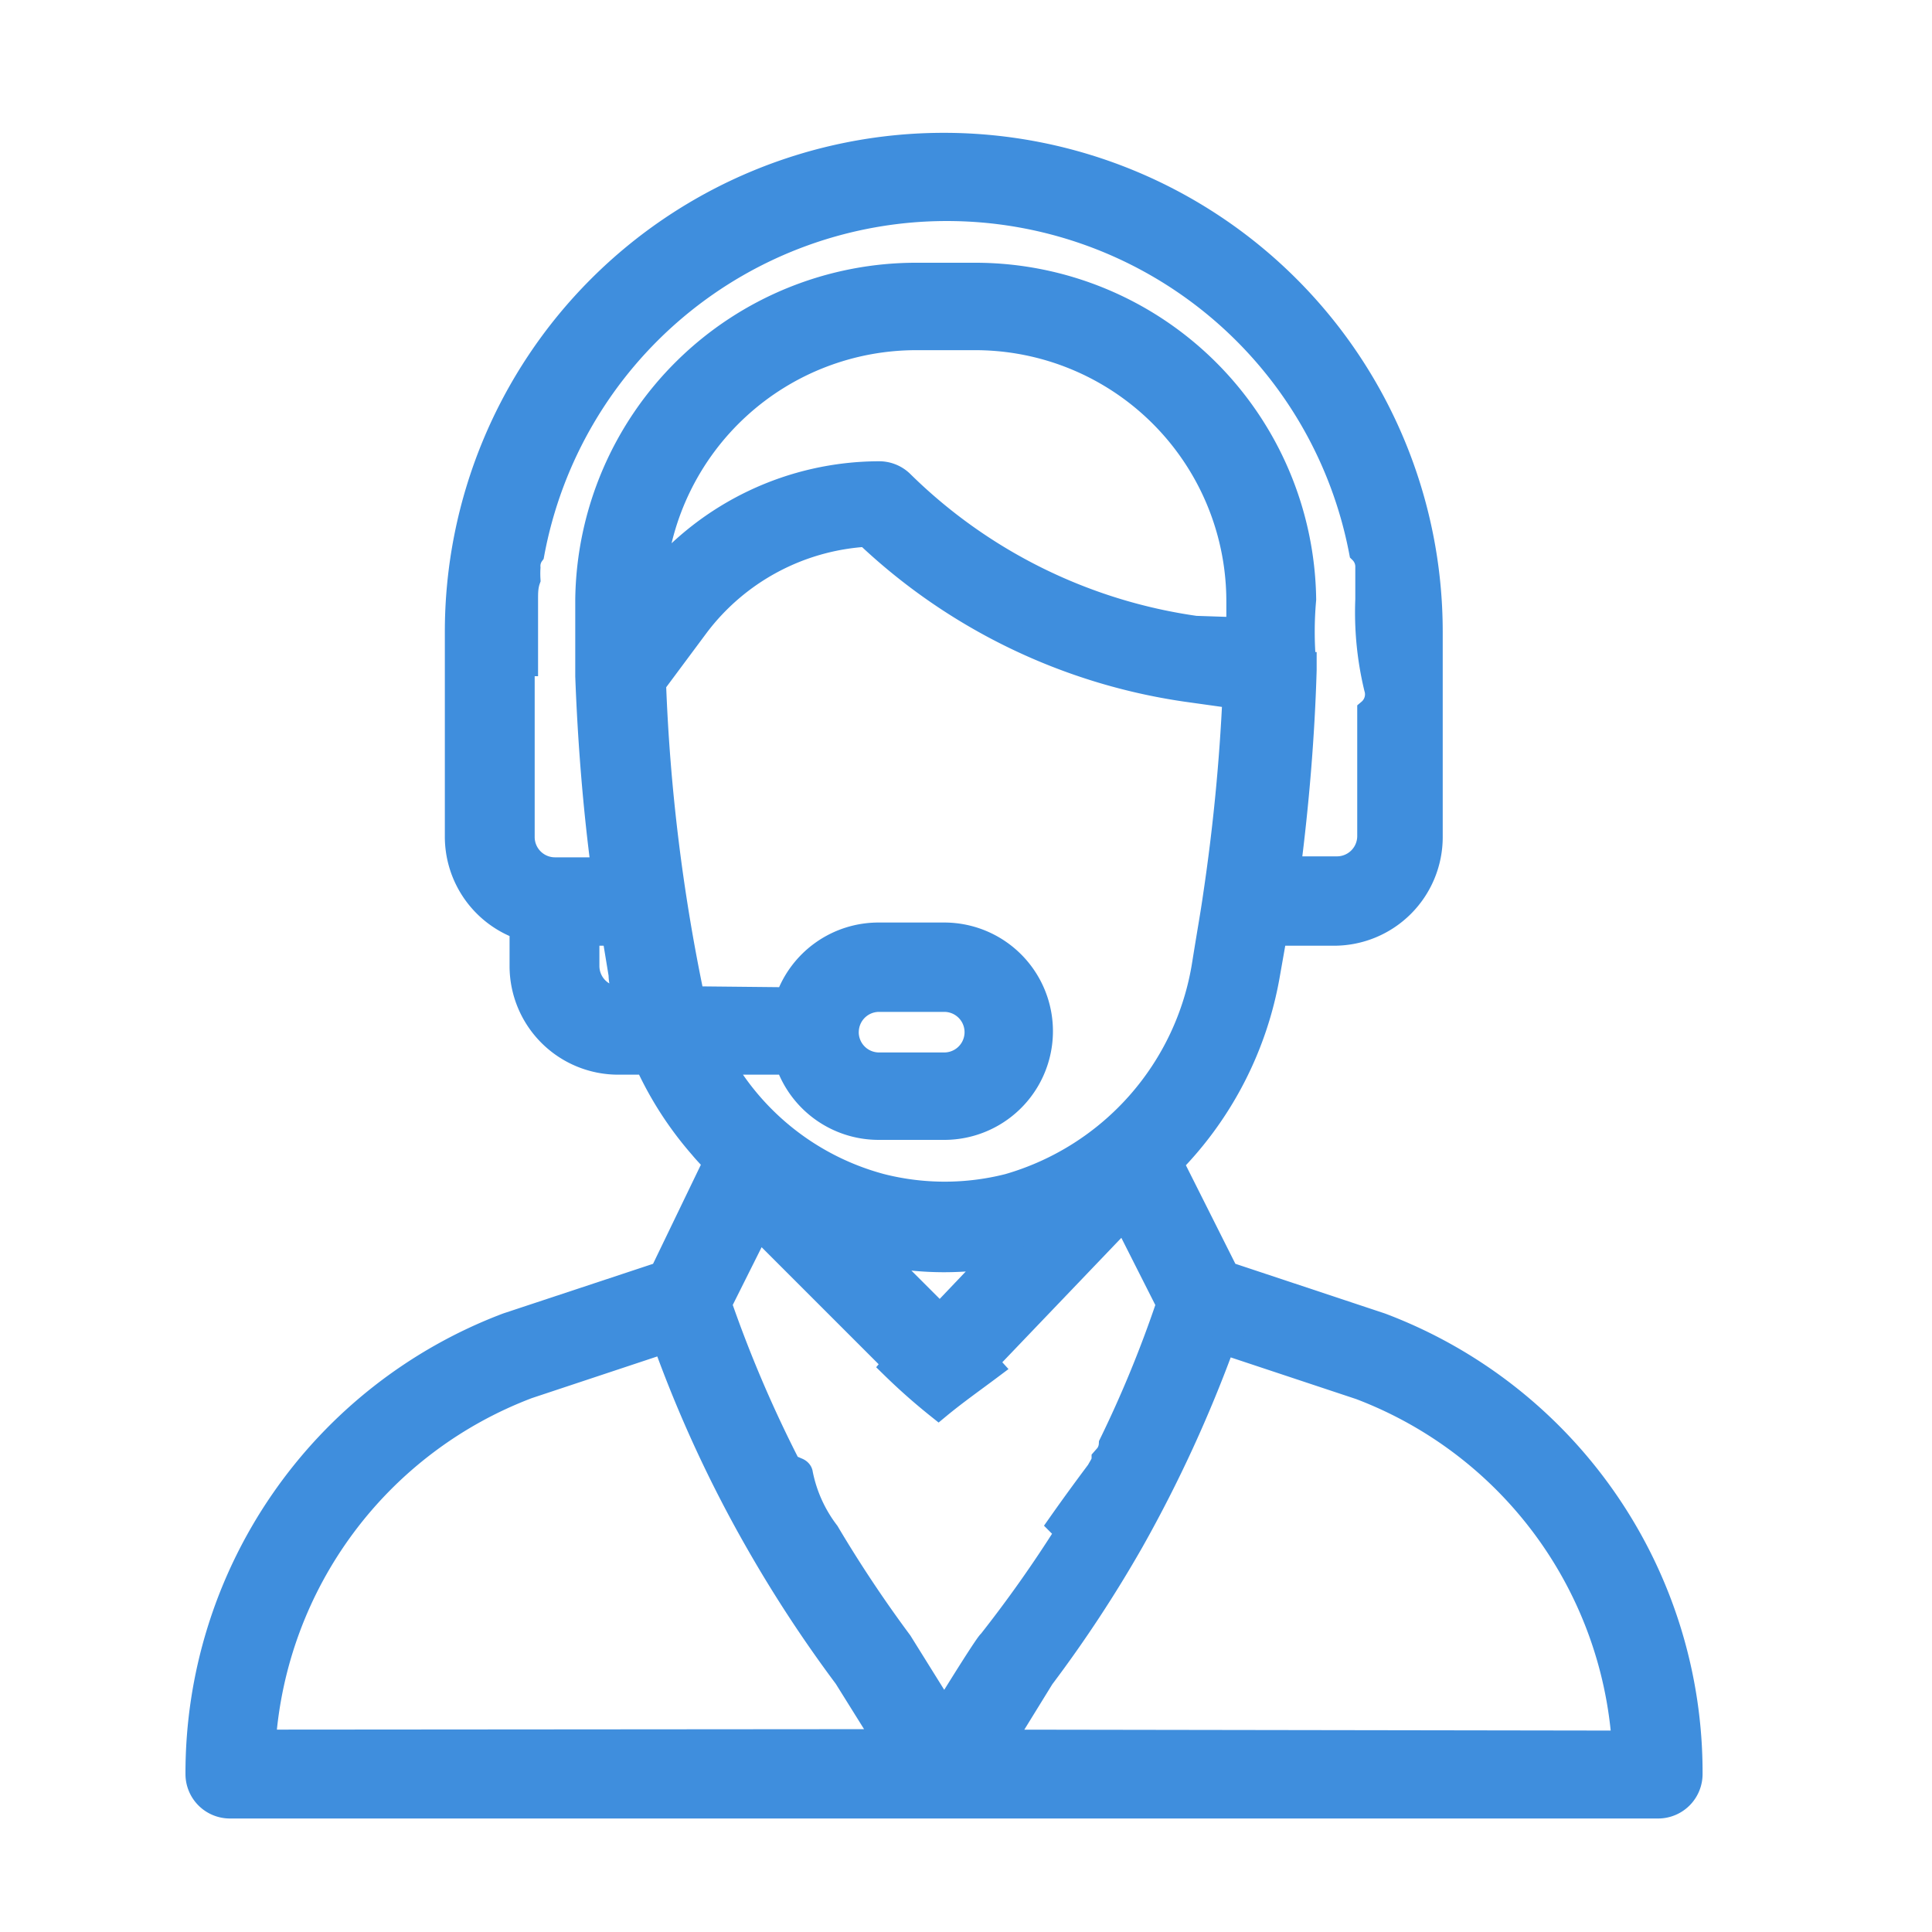 <svg id="Layer_1" data-name="Layer 1" xmlns="http://www.w3.org/2000/svg" viewBox="0 0 40 40"><defs><style>.cls-1{fill:#3f8edd;stroke:#3f8edd;stroke-miterlimit:10;stroke-width:0.5px;}</style></defs><title>01</title><path class="cls-1" d="M28.59,27.43,25.4,26.37l-1.15-2.29a7.38,7.38,0,0,0,2-3.9l.15-.85h1.22a2,2,0,0,0,2-2V13.08a10.08,10.08,0,1,0-20.16,0v4.23a2,2,0,0,0,1.34,1.9V20a2,2,0,0,0,2,2h.59a7.18,7.18,0,0,0,1.13,1.75c.09.11.19.21.29.32L13.7,26.37l-3.2,1.06a9.92,9.92,0,0,0-6.41,9.3.67.67,0,0,0,.68.67H34.33a.67.67,0,0,0,.67-.67A9.9,9.9,0,0,0,28.59,27.43ZM12.83,20.67a.67.67,0,0,1-.67-.67v-.67h.55l.14.85c0,.17.06.33.1.49Zm-.67-8.26h0c0,.44,0,.89,0,1.34h0V14h0c.05,1.35.16,2.72.33,4h-1a.67.67,0,0,1-.67-.67V13.75h.07V12.41h0c0-.14,0-.27.05-.41a2.09,2.09,0,0,1,0-.25.42.42,0,0,1,.08-.28,8.73,8.73,0,0,1,17.16-.05.44.44,0,0,1,.13.33c0,.19,0,.37,0,.56,0,0,0,.06,0,.1h0a6.66,6.66,0,0,0,.18,1.83.45.45,0,0,1-.14.48v2.59a.67.67,0,0,1-.67.67h-1c.17-1.32.29-2.73.33-4.11v-.12H27A7.53,7.53,0,0,1,27,12.41h0a6.81,6.81,0,0,0-6.79-6.72H19A6.81,6.81,0,0,0,12.16,12.41ZM19,7h1.2a5.45,5.45,0,0,1,5.44,5.47v.56h0L24.75,13a10.83,10.83,0,0,1-6.07-3,.67.67,0,0,0-.48-.2,6.07,6.07,0,0,0-4.67,2.21A5.46,5.46,0,0,1,19,7ZM14.34,20.67a38.62,38.62,0,0,1-.8-6.52l.9-1.21a4.75,4.75,0,0,1,3.5-1.87,12.15,12.15,0,0,0,6.62,3.21l1,.14a40.6,40.6,0,0,1-.4,4.11h0c-.06.42-.11.68-.23,1.43a5.7,5.7,0,0,1-4.05,4.59,5.36,5.36,0,0,1-2.64,0A5.43,5.43,0,0,1,14.93,22H16.3a2,2,0,0,0,1.9,1.35h1.35a2,2,0,0,0,0-4H18.2a2,2,0,0,0-1.9,1.34ZM20.65,26l-1.19,1.25-1.31-1.31a6.59,6.59,0,0,0,1.4.15A6.89,6.89,0,0,0,20.65,26Zm-3.12-4.63a.67.67,0,0,1,.67-.67h1.35a.67.67,0,0,1,0,1.34H18.2A.67.67,0,0,1,17.53,21.34ZM5.46,36.06a8.5,8.5,0,0,1,5.47-7.35l2.83-.94a26.3,26.3,0,0,0,1.91,4.14h0a27.13,27.13,0,0,0,1.84,2.81l.83,1.33Zm14.09-.6L18.64,34l0,0a26.29,26.29,0,0,1-1.51-2.27l0,0a2.94,2.94,0,0,1-.55-1.22s0-.05-.07-.08l-.09.09A26.07,26.07,0,0,1,14.9,27l.8-1.6,2.83,2.83-.05.06a12.67,12.67,0,0,0,.95.84c.35-.29.72-.55,1.08-.82l-.1-.11,2.87-3L24.19,27A24.26,24.26,0,0,1,23,29.9a.43.43,0,0,1-.08.23l-.07.08c0,.08-.07.17-.11.25l0,0c-.27.36-.54.73-.8,1.1l.16.16A26.4,26.4,0,0,1,20.49,34S20.5,33.92,19.55,35.46Zm1.21.6.82-1.33a26.53,26.53,0,0,0,1.86-2.83v0h0a27.79,27.79,0,0,0,1.89-4.11l2.83.94a8.49,8.49,0,0,1,5.46,7.35Z"/></svg>